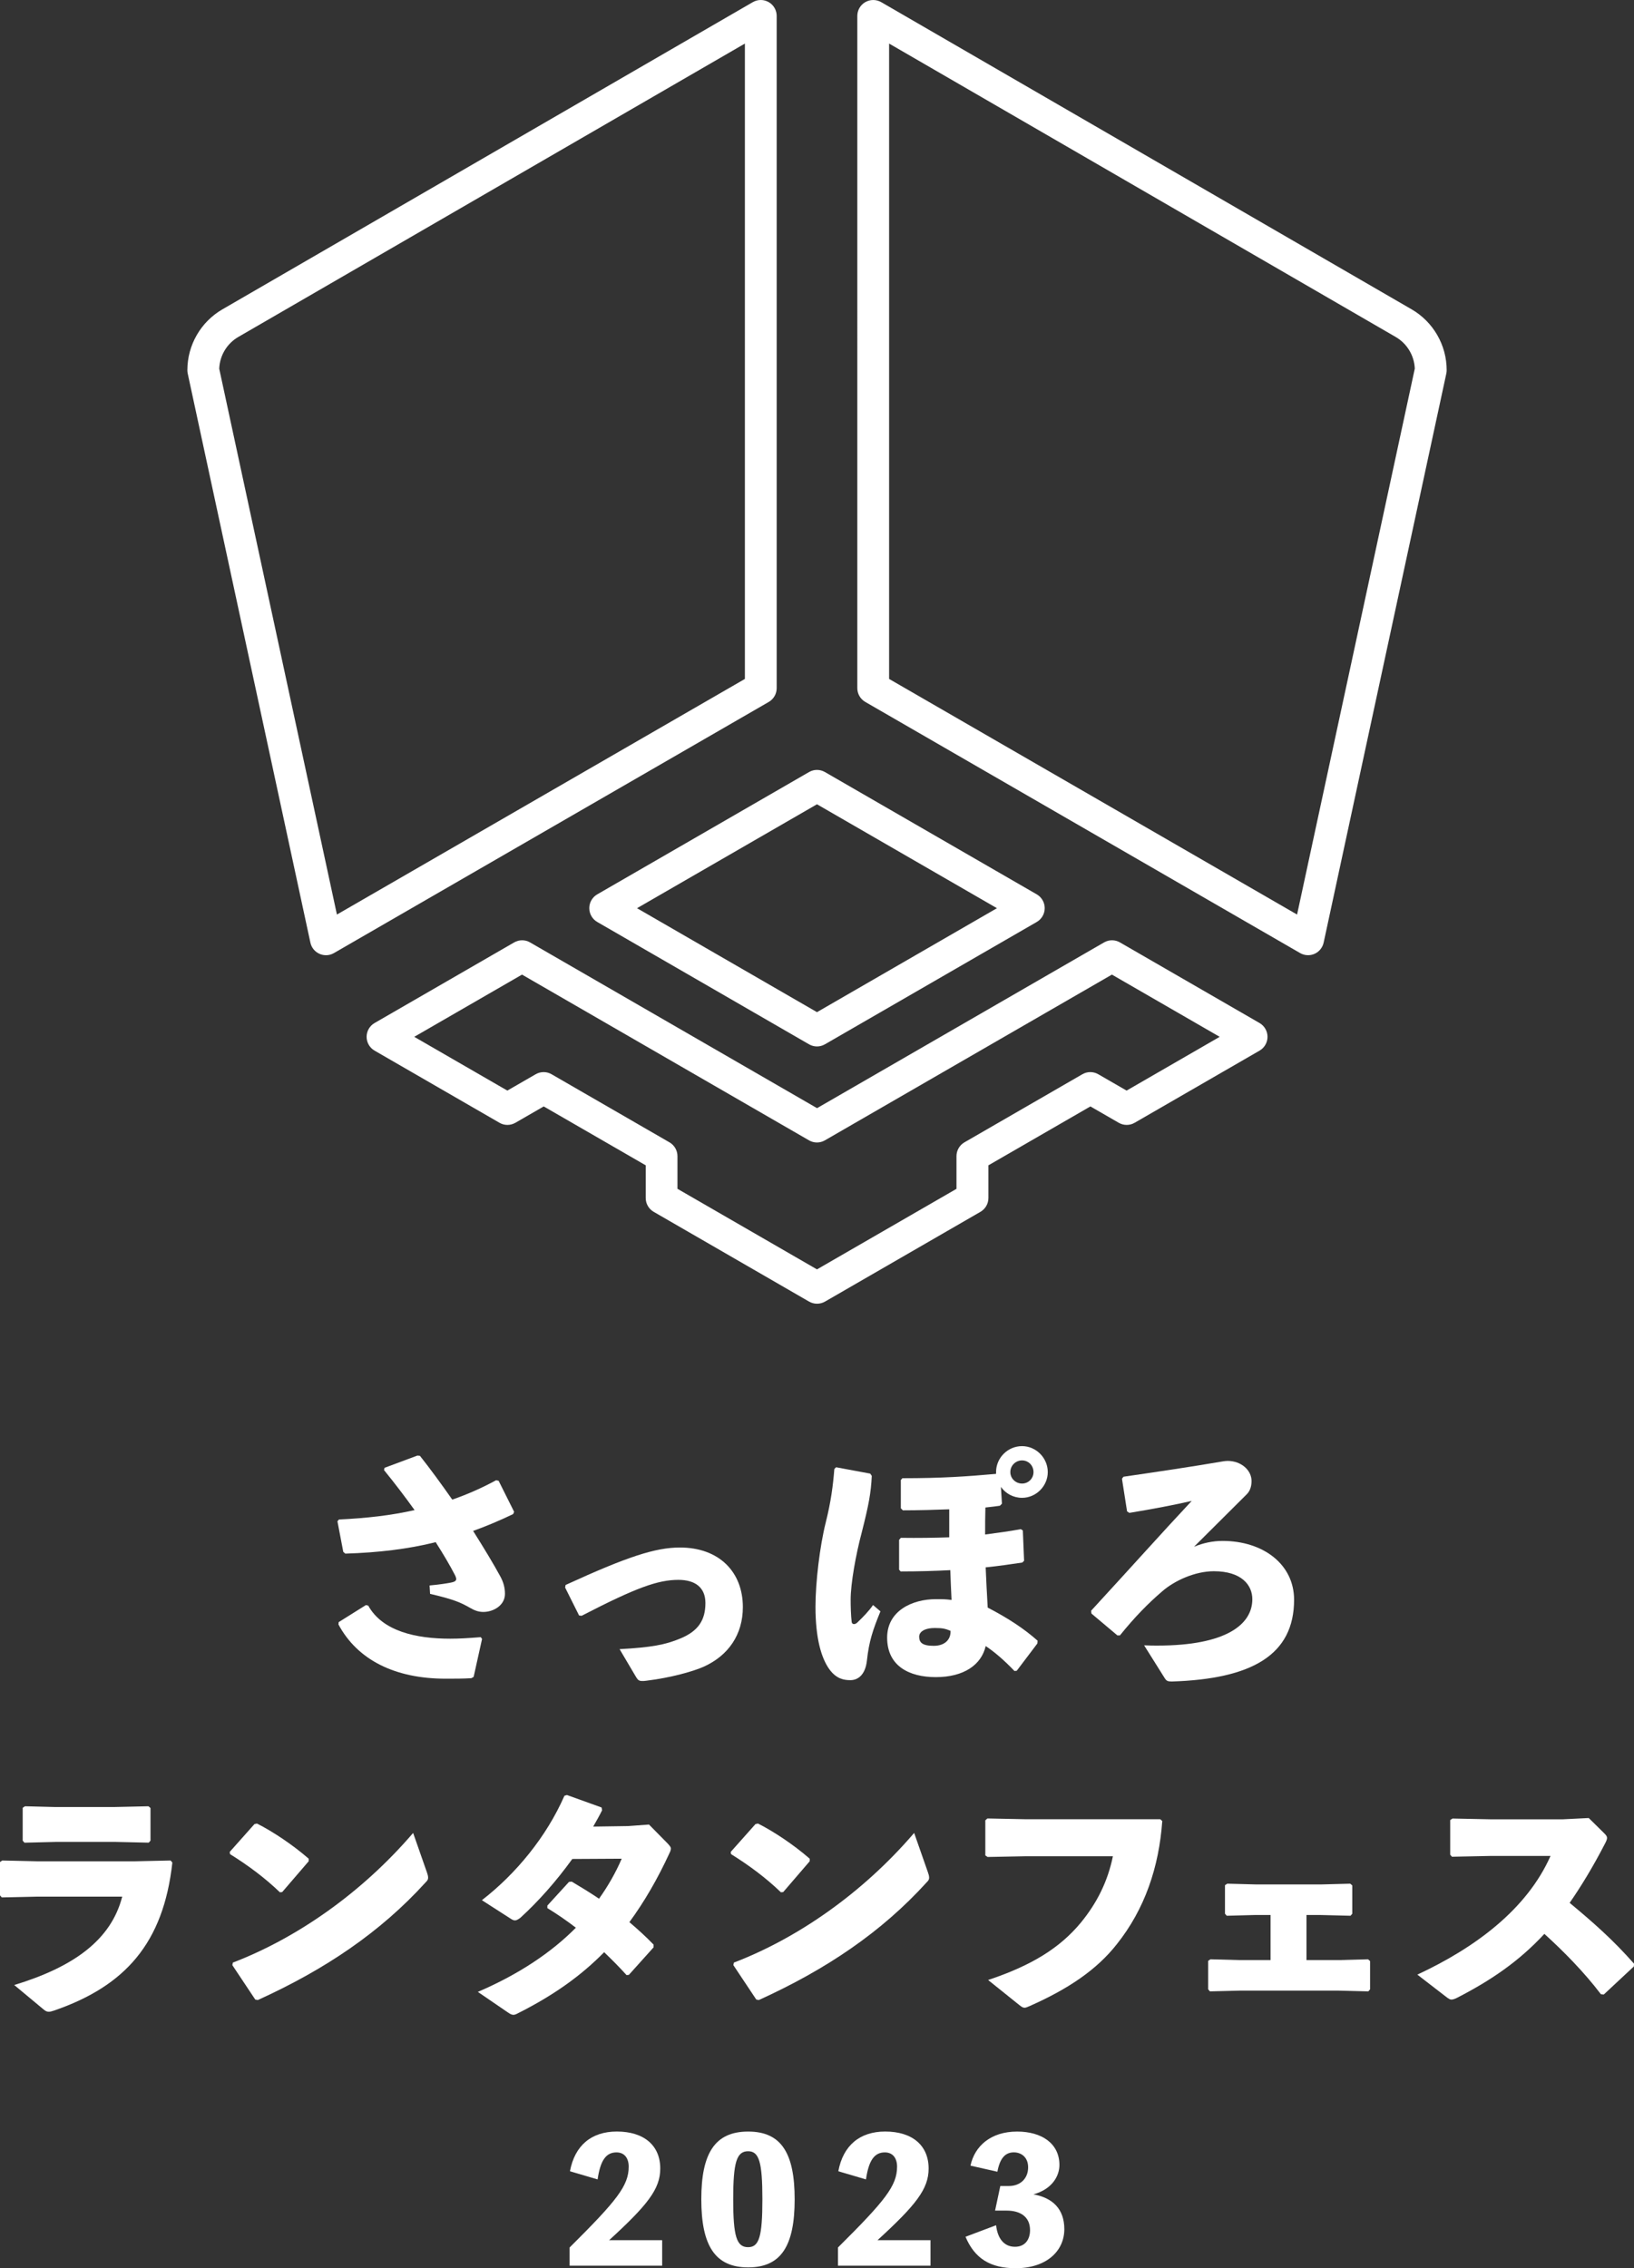 <?xml version="1.0" encoding="UTF-8"?>
<svg id="b" data-name="レイヤー 2" xmlns="http://www.w3.org/2000/svg" width="48.095" height="66.744" viewBox="0 0 48.095 66.744">
  <rect x="0" y="0" width="48.095" height="66.744" fill="#333333" stroke="none"/>
  <g id="c" data-name="背景">
    <g>
      <path d="m24.047,38.362c-.081,0-.162-.021-.234-.063l-4.573-2.641c-.145-.084-.234-.239-.234-.406v-.962l-3.002-1.733-.834.481c-.146.084-.324.084-.468,0l-3.677-2.123c-.145-.084-.234-.239-.234-.406s.089-.322.234-.406l4.109-2.372c.146-.084.324-.084.468,0l8.447,4.877,8.448-4.877c.144-.084.323-.084.468,0l4.109,2.372c.145.084.234.239.234.406s-.089.322-.234.406l-3.677,2.123c-.144.084-.323.084-.468,0l-.834-.481-3.002,1.733v.962c0,.167-.089.322-.234.406l-4.574,2.641c-.072.042-.154.063-.234.063Zm-4.105-3.38l4.105,2.37,4.106-2.37v-.962c0-.167.089-.322.234-.406l3.471-2.004c.144-.084.323-.084.468,0l.834.481,2.74-1.582-3.172-1.831-8.448,4.877c-.144.084-.324.084-.468,0l-8.447-4.877-3.172,1.831,2.74,1.582.834-.481c.146-.084.324-.084.468,0l3.471,2.004c.145.084.234.239.234.406v.962Zm4.105-4.19c-.081,0-.162-.021-.234-.063l-6.234-3.6c-.145-.084-.234-.239-.234-.406s.089-.322.234-.406l6.234-3.599c.144-.084.323-.084.468,0l6.235,3.599c.145.084.234.239.234.406s-.089.322-.234.406l-6.235,3.6c-.072.042-.154.063-.234.063Zm-5.297-4.068l5.297,3.059,5.297-3.059-5.297-3.058-5.297,3.058Zm19.751,1.383c-.082,0-.162-.021-.234-.063l-12.799-7.39c-.145-.084-.234-.239-.234-.406V.469c0-.167.089-.322.234-.406.146-.084.324-.083.469,0l15.612,9.039c.637.368,1.032,1.053,1.032,1.789,0,.033-.003.066-.01.099l-3.611,16.747c-.032.146-.131.269-.268.33-.061.027-.125.04-.19.04Zm-12.331-8.129l12.008,6.933,3.465-16.065c-.016-.385-.229-.738-.563-.931,0,0,0,0,0,0L26.17,1.282v18.696Zm15.942-9.087h.008-.008ZM9.594,28.107c-.065,0-.129-.013-.19-.04-.137-.061-.237-.183-.268-.33l-3.611-16.747c-.007-.032-.01-.066-.01-.099,0-.736.395-1.421,1.032-1.789L22.158.063c.146-.084.324-.084.469,0,.145.083.234.239.234.406v19.78c0,.167-.089.322-.234.406l-12.799,7.39c-.072.042-.153.063-.234.063Zm-3.142-17.261l3.465,16.065,12.008-6.933V1.282L7.016,9.914c-.335.193-.548.547-.563.932Z" fill="#fff"/>
      <g>
        <path d="m19.49,65.919v.749h-2.724v-.535c1.394-1.384,1.739-1.819,1.739-2.378,0-.245-.12-.42-.36-.42-.31,0-.475.24-.555.795l-.814-.24c.14-.755.629-1.169,1.379-1.169.799,0,1.279.409,1.279,1.089,0,.604-.375,1.074-1.504,2.108h1.559Z" fill="#fff"/>
        <path d="m23.39,64.715c0,1.364-.395,2.004-1.369,2.004s-1.379-.64-1.379-2.004c0-1.354.4-1.993,1.379-1.993s1.369.64,1.369,1.993Zm-.95,0c0-1.089-.095-1.414-.42-1.414-.339,0-.439.325-.439,1.414,0,1.094.1,1.409.439,1.409.325,0,.42-.315.42-1.409Z" fill="#fff"/>
        <path d="m27.388,65.919v.749h-2.723v-.535c1.394-1.384,1.739-1.819,1.739-2.378,0-.245-.12-.42-.36-.42-.31,0-.475.24-.555.795l-.814-.24c.14-.755.629-1.169,1.379-1.169.799,0,1.279.409,1.279,1.089,0,.604-.375,1.074-1.504,2.108h1.559Z" fill="#fff"/>
        <path d="m28.565,63.726c.12-.57.59-1.004,1.374-1.004.715,0,1.244.345,1.244.984,0,.315-.205.709-.765.864.56.1.909.425.909,1.024,0,.654-.539,1.149-1.429,1.149-.749,0-1.209-.285-1.479-.925l.9-.34c.04.37.22.634.555.634.32,0,.444-.24.444-.489,0-.4-.295-.575-.684-.575h-.345l.154-.724h.25c.345,0,.569-.225.569-.55,0-.295-.2-.44-.42-.44-.25,0-.409.165-.485.57l-.795-.18Z" fill="#fff"/>
      </g>
      <g>
        <path d="m12.644,46.653c.322-.03.494-.06.615-.082.157-.03.21-.067.135-.218-.142-.277-.337-.607-.57-.974-.809.202-1.686.307-2.66.337l-.06-.052-.172-.9.045-.052c.802-.038,1.536-.12,2.226-.277-.27-.375-.569-.772-.9-1.177l.015-.067.967-.36.075.007c.315.397.637.84.952,1.289.45-.157.877-.345,1.289-.57l.075.015.457.914-.03.067c-.39.187-.779.352-1.177.495.322.51.607.982.802,1.342.09.165.135.33.135.51,0,.337-.337.532-.637.532-.142,0-.262-.045-.39-.12-.262-.15-.464-.247-1.177-.412l-.015-.247Zm-2.676,1.079l.802-.502.068.015c.42.757,1.409.974,2.414.974.262,0,.517-.015.899-.045l.038.052-.248,1.117-.067.038c-.255.015-.457.015-.757.015-1.484,0-2.593-.547-3.155-1.596l.007-.067Z" fill="#fff"/>
        <path d="m16.648,46.638c1.814-.832,2.645-1.102,3.365-1.102,1.147,0,1.852.712,1.852,1.754,0,.802-.42,1.424-1.154,1.754-.285.128-.945.322-1.687.412-.052.008-.09.008-.12.008-.098,0-.128-.03-.18-.113l-.487-.824c.937-.052,1.341-.127,1.791-.315.525-.217.735-.54.735-1.042,0-.45-.292-.682-.795-.682-.6,0-1.237.225-2.848,1.057l-.075-.008-.412-.824.015-.075Z" fill="#fff"/>
        <path d="m24.611,43.175l1.004.187.045.067c-.023.495-.09.854-.292,1.649-.18.674-.33,1.521-.33,1.993,0,.187.007.472.03.652.007.082.098.09.172.015.173-.165.345-.345.457-.51l.218.187c-.225.547-.337.885-.397,1.439-.045.427-.262.585-.488.585-.179,0-.405-.03-.615-.315-.24-.33-.412-.914-.412-1.844,0-.727.128-1.784.3-2.473.157-.622.217-1.102.255-1.581l.052-.052Zm1.949.322c1.169,0,1.903-.052,2.758-.128v-.052c0-.42.345-.764.765-.764.412,0,.757.345.757.764,0,.412-.345.757-.757.757-.255,0-.487-.127-.622-.322l.03.495-.06.06c-.105.015-.285.038-.427.052-.008.262-.008.525-.008.794.337-.045.69-.09,1.05-.157l.06.038.037.892-.052.052c-.345.052-.712.105-1.079.142.015.39.037.764.06,1.184.607.315,1.072.622,1.469.974l-.007.082-.607.802-.067.008c-.315-.33-.6-.57-.847-.734-.128.554-.644.914-1.469.914-.787,0-1.432-.33-1.432-1.162,0-.795.749-1.132,1.432-1.132.217,0,.284,0,.464.023-.015-.337-.03-.622-.037-.877-.435.023-.915.038-1.462.038l-.045-.052v-.877l.052-.06c.502.007.982,0,1.424-.015v-.824c-.427.015-.877.03-1.365.03l-.06-.06v-.832l.045-.052Zm.967,4.407c-.315,0-.472.112-.472.255,0,.165.082.27.427.27.353,0,.51-.21.495-.442-.15-.06-.225-.082-.45-.082Zm2.211-4.587c0,.188.157.337.345.337s.337-.15.337-.337c0-.195-.15-.344-.337-.344s-.345.15-.345.344Z" fill="#fff"/>
        <path d="m33.675,48.414c.15.008.292.008.39.008,2.039,0,2.796-.63,2.796-1.364,0-.42-.322-.824-1.132-.824-.554,0-1.161.277-1.521.592-.412.352-.809.757-1.244,1.296h-.075l-.765-.644-.007-.083c1.214-1.319,2.076-2.286,2.96-3.23-.487.112-1.147.24-1.836.352l-.067-.045-.15-.959.045-.06c1.034-.15,1.993-.292,2.915-.45.052-.008.098-.015.15-.015.397,0,.704.27.704.592,0,.195-.067.315-.142.39-.675.675-1.034,1.027-1.551,1.544.27-.112.554-.172.839-.172,1.199,0,2.106.69,2.106,1.731,0,1.626-1.244,2.331-3.597,2.406-.12,0-.157-.015-.21-.097l-.607-.967Z" fill="#fff"/>
        <path d="m0,55.773v-.982l.067-.045,1.027.023h2.878l1.049-.023.052.06c-.262,2.376-1.394,3.635-3.477,4.354-.068.022-.12.037-.157.037-.06,0-.105-.022-.173-.082l-.847-.705c1.724-.525,2.848-1.311,3.178-2.601H1.086l-1.034.023-.052-.06Zm3.365-1.574h-1.731l-.914.023-.052-.06v-.967l.067-.045.907.023h1.694l1.034-.023.06.052v.959l-.052.06-1.012-.023Z" fill="#fff"/>
        <path d="m6.763,54.491l.727-.817.074-.015c.45.225,1.05.622,1.522,1.034v.075l-.78.907-.067.007c-.45-.434-.952-.802-1.469-1.124l-.008-.067Zm5.808.622c.023.06.03.105.03.142,0,.052-.022.083-.074.135-1.334,1.469-2.96,2.563-4.939,3.462l-.075-.015-.674-1.012.015-.075c1.859-.712,3.777-2.031,5.306-3.815l.412,1.177Z" fill="#fff"/>
        <path d="m19.664,54.259c.052.06.082.09.082.135,0,.03-.007.067-.037.127-.352.765-.749,1.447-1.184,2.039.24.203.48.42.712.66v.082l-.727.809-.068.007c-.217-.24-.434-.457-.66-.674-.682.697-1.499,1.274-2.525,1.791-.068.038-.113.052-.143.052-.052,0-.097-.023-.172-.075l-.877-.6c1.206-.517,2.166-1.162,2.885-1.888-.254-.195-.532-.39-.839-.577v-.075l.637-.697.082-.007c.277.165.547.33.802.502.262-.367.494-.772.667-1.177l-1.454.008c-.487.674-1.004,1.252-1.529,1.731-.142.105-.18.097-.315.007l-.817-.525c.997-.772,1.897-1.859,2.429-3.073l.074-.022,1.02.367.015.082c-.082.165-.172.323-.262.48l1.027-.015.615-.045.562.57Z" fill="#fff"/>
        <path d="m21.51,54.491l.727-.817.074-.015c.45.225,1.05.622,1.522,1.034v.075l-.78.907-.067.007c-.45-.434-.952-.802-1.469-1.124l-.008-.067Zm5.808.622c.023.06.03.105.03.142,0,.052-.022.083-.074.135-1.334,1.469-2.96,2.563-4.939,3.462l-.075-.015-.674-1.012.015-.075c1.859-.712,3.777-2.031,5.306-3.815l.412,1.177Z" fill="#fff"/>
        <path d="m29.061,53.509l1.139.023h3.95l.06.052c-.097,1.364-.517,2.593-1.334,3.62-.592.757-1.439,1.326-2.578,1.829-.068.03-.105.045-.143.045-.045,0-.082-.022-.157-.082l-.914-.734c1.282-.427,2.113-.944,2.728-1.686.48-.584.795-1.221.945-1.956h-2.54l-1.147.022-.068-.045v-1.034l.06-.052Z" fill="#fff"/>
        <path d="m39.413,57.676l.854-.023.06.052v.832l-.052.06-.877-.022h-2.901l-.884.022-.052-.06v-.839l.068-.045.846.023h.922v-1.326h-.472l-.817.022-.052-.06v-.839l.067-.045.87.023h1.873l.877-.023.06.052v.832l-.052.06-.877-.022h-.419v1.326h.959Z" fill="#fff"/>
        <path d="m47.121,58.681c-.495-.652-1.102-1.267-1.664-1.776-.757.817-1.581,1.372-2.57,1.881-.075.038-.128.052-.165.052-.045,0-.074-.022-.12-.052l-.884-.682c1.723-.802,3.23-1.934,3.92-3.492h-1.784l-1.117.023-.052-.06v-1.019l.068-.045,1.124.023h2.121l.765-.038.457.45c.052.052.082.09.082.135,0,.045-.023.097-.067.18-.345.667-.69,1.236-1.034,1.731.712.592,1.274,1.087,1.896,1.791l-.007.082-.884.824-.082-.007Z" fill="#fff"/>
      </g>
    </g>
  </g>
</svg>